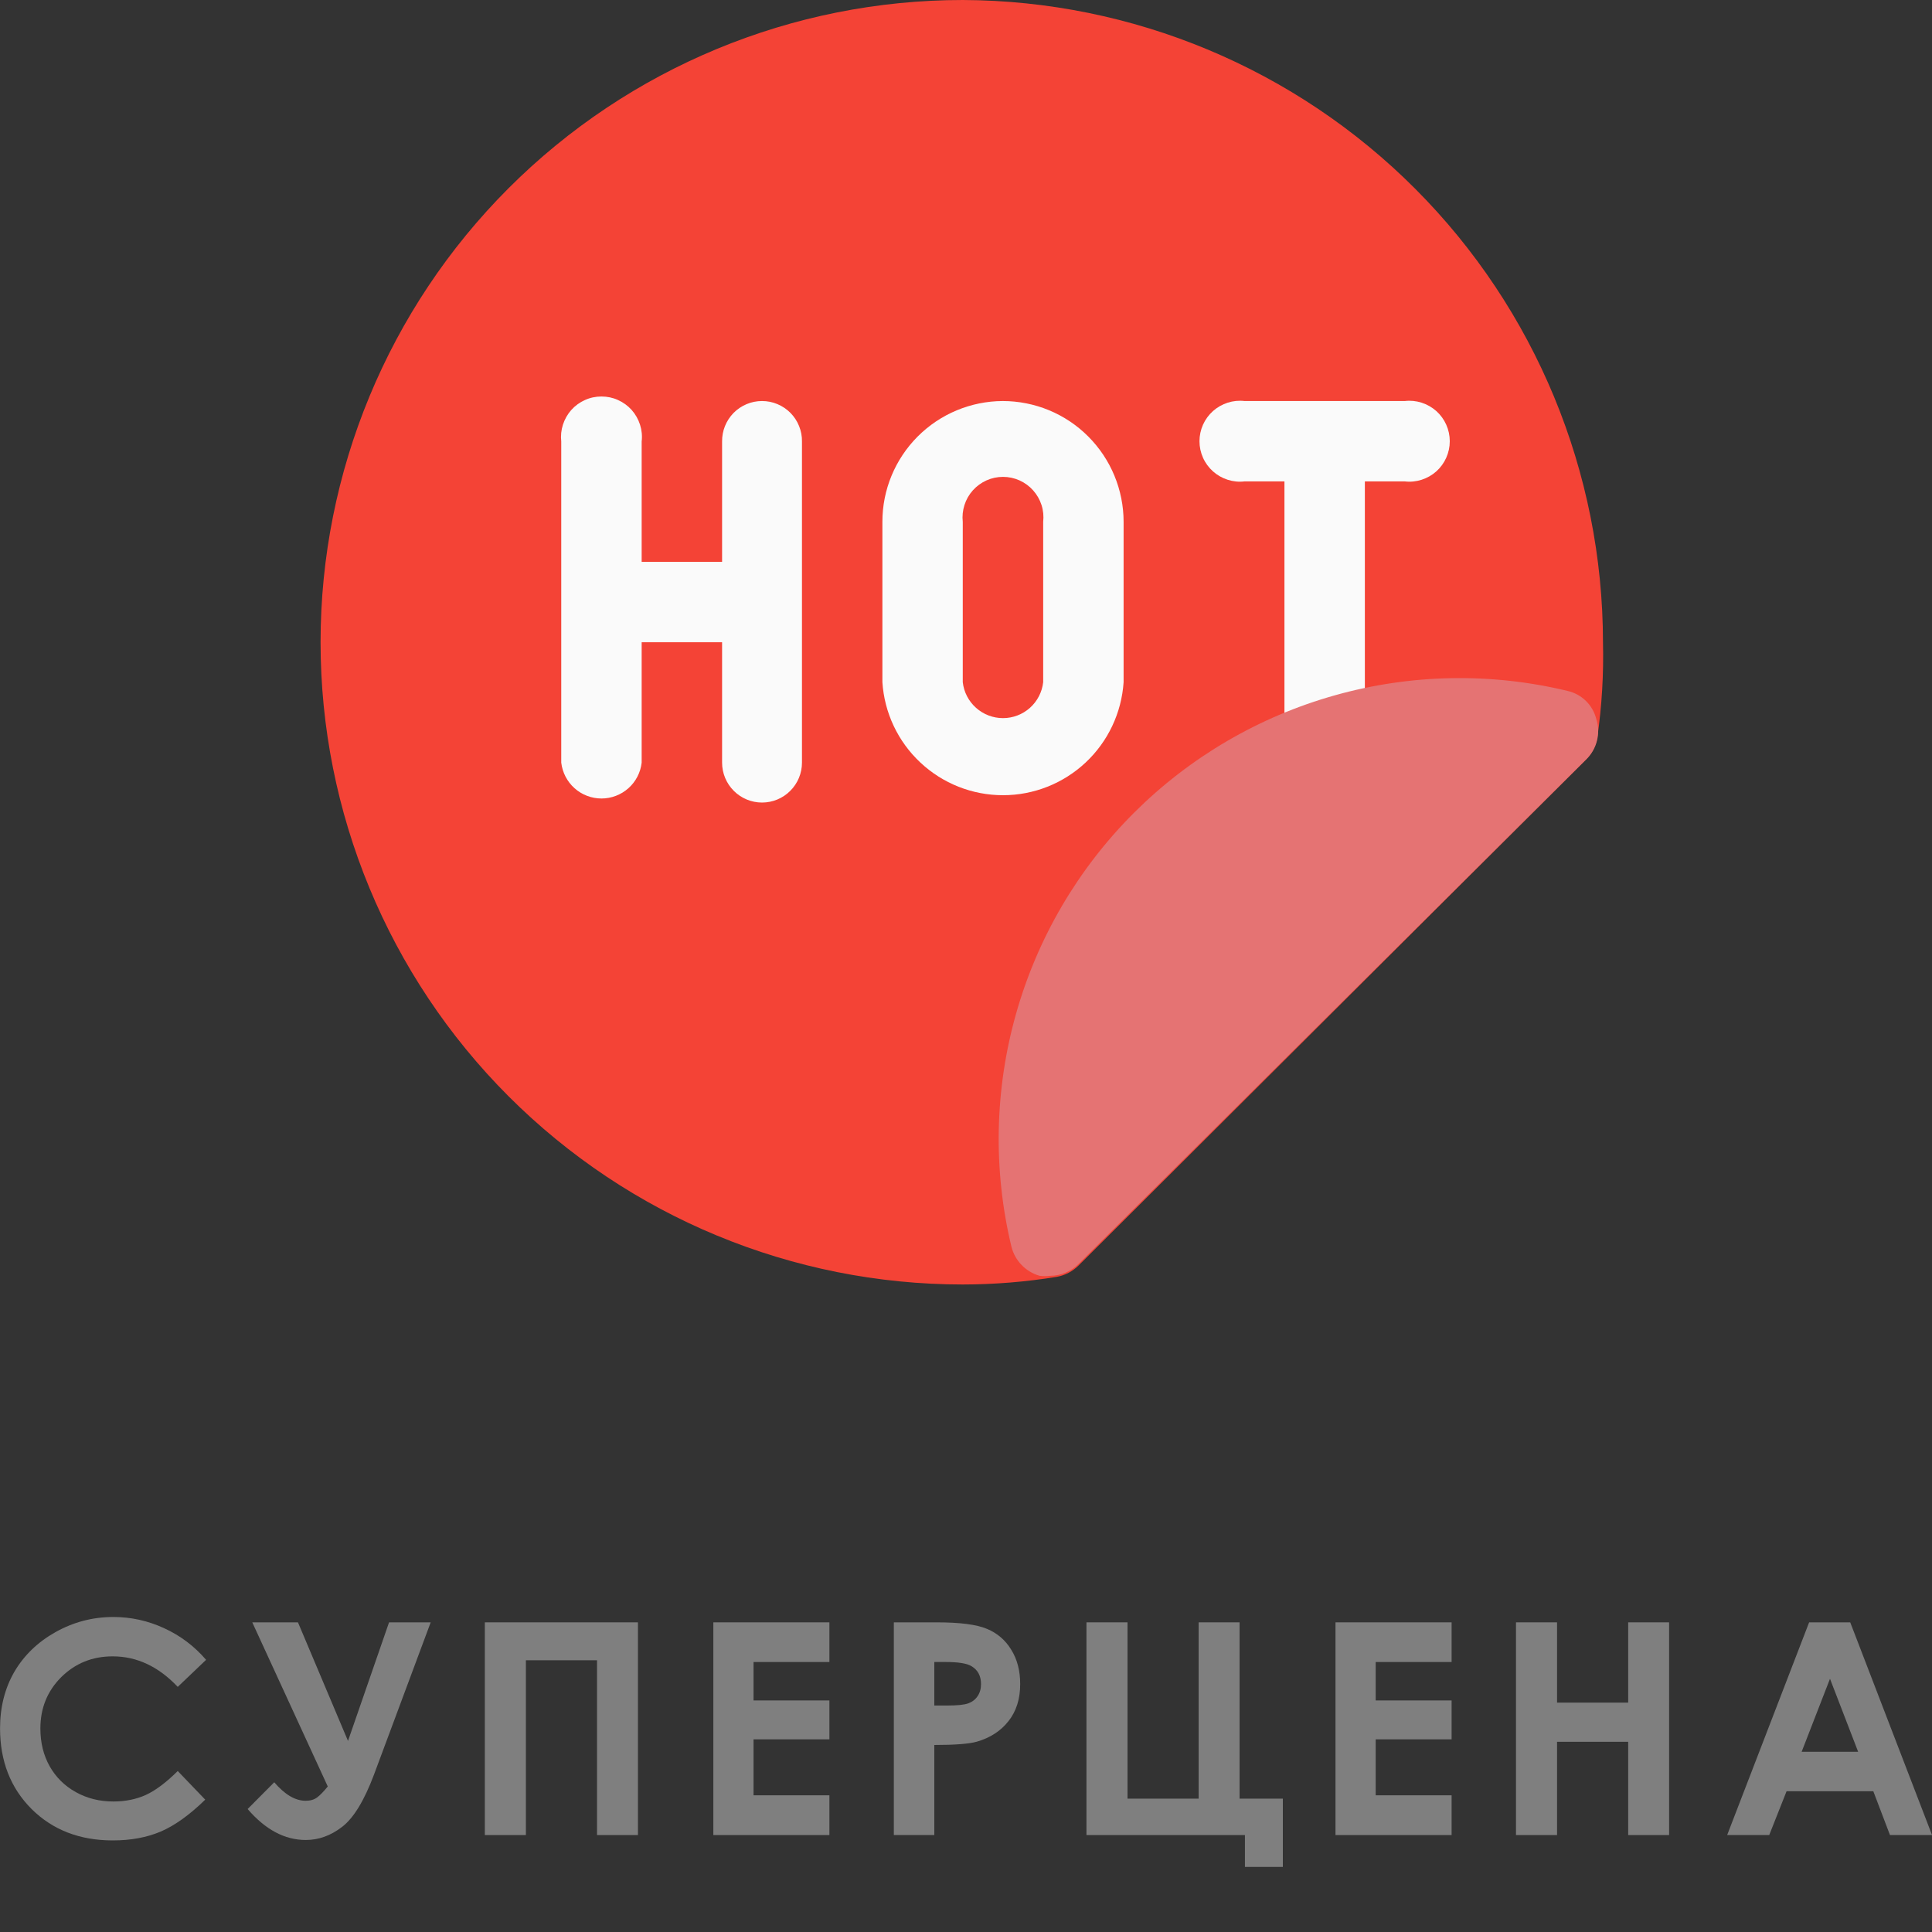 <svg width="40" height="40" viewBox="0 0 40 40" fill="none" xmlns="http://www.w3.org/2000/svg">
<rect x="0" y="0" width="40" height="40" fill="#333333" stroke="none"/>
<g clip-path="url(#clip0_9072_75248)">
<path d="M4.267 34.365L3.68 34.925C3.281 34.503 2.832 34.293 2.333 34.293C1.912 34.293 1.557 34.437 1.267 34.724C0.98 35.011 0.836 35.365 0.836 35.787C0.836 36.08 0.9 36.34 1.028 36.568C1.156 36.795 1.336 36.974 1.57 37.104C1.803 37.234 2.063 37.298 2.348 37.298C2.591 37.298 2.814 37.254 3.016 37.164C3.217 37.072 3.439 36.906 3.68 36.667L4.249 37.26C3.924 37.577 3.616 37.797 3.327 37.921C3.038 38.043 2.707 38.104 2.336 38.104C1.651 38.104 1.091 37.887 0.654 37.454C0.219 37.019 0.001 36.462 0.001 35.784C0.001 35.345 0.1 34.954 0.297 34.613C0.497 34.272 0.781 33.997 1.151 33.79C1.522 33.582 1.921 33.478 2.348 33.478C2.711 33.478 3.061 33.555 3.396 33.709C3.733 33.863 4.023 34.081 4.267 34.365Z" fill="#7F7F7F"/>
<path d="M6.786 36.987L5.223 33.589H6.169L7.205 36.044L8.055 33.589H8.917L7.744 36.739C7.542 37.278 7.322 37.639 7.085 37.822C6.849 38.004 6.598 38.095 6.331 38.095C5.895 38.095 5.494 37.881 5.127 37.454L5.678 36.9C5.897 37.156 6.114 37.283 6.328 37.283C6.423 37.283 6.502 37.261 6.564 37.215C6.626 37.169 6.7 37.093 6.786 36.987Z" fill="#7F7F7F"/>
<path d="M10.038 33.589H13.208V37.993H12.361V34.374H10.888V37.993H10.038V33.589Z" fill="#7F7F7F"/>
<path d="M14.769 33.589H17.172V34.41H15.601V35.206H17.172V36.011H15.601V37.17H17.172V37.993H14.769V33.589Z" fill="#7F7F7F"/>
<path d="M18.506 33.589H19.395C19.876 33.589 20.222 33.634 20.434 33.724C20.647 33.812 20.815 33.956 20.936 34.155C21.06 34.353 21.122 34.59 21.122 34.868C21.122 35.175 21.041 35.43 20.88 35.634C20.72 35.837 20.502 35.979 20.227 36.059C20.065 36.105 19.771 36.128 19.344 36.128V37.993H18.506V33.589ZM19.344 35.311H19.61C19.82 35.311 19.966 35.296 20.047 35.266C20.129 35.236 20.193 35.187 20.239 35.119C20.287 35.049 20.311 34.965 20.311 34.868C20.311 34.698 20.245 34.574 20.113 34.496C20.017 34.438 19.84 34.41 19.58 34.41H19.344V35.311Z" fill="#7F7F7F"/>
<path d="M22.494 37.993V33.589H23.344V37.239H24.817V33.589H25.664V37.239H26.56V38.652H25.775V37.993H22.494Z" fill="#7F7F7F"/>
<path d="M27.65 33.589H30.054V34.41H28.482V35.206H30.054V36.011H28.482V37.17H30.054V37.993H27.65V33.589Z" fill="#7F7F7F"/>
<path d="M31.387 33.589H32.237V35.251H33.71V33.589H34.557V37.993H33.71V36.062H32.237V37.993H31.387V33.589Z" fill="#7F7F7F"/>
<path d="M37.456 33.589H38.307L40.001 37.993H39.13L38.785 37.086H36.989L36.63 37.993H35.759L37.456 33.589ZM37.888 34.757L37.301 36.269H38.471L37.888 34.757Z" fill="#7F7F7F"/>
<path d="M19.934 0C16.407 0 13.025 1.401 10.531 3.895C8.038 6.388 6.637 9.77 6.637 13.297C6.637 16.823 8.038 20.206 10.531 22.699C13.025 25.193 16.407 26.594 19.934 26.594C20.587 26.593 21.24 26.54 21.885 26.435C22.053 26.403 22.208 26.322 22.33 26.201L32.838 15.725C32.96 15.6 33.042 15.441 33.071 15.269C33.165 14.616 33.204 13.956 33.188 13.297C33.185 9.778 31.789 6.404 29.305 3.913C26.822 1.421 23.452 0.014 19.934 0Z" fill="#F44336"/>
<path d="M15.777 8.303C15.668 8.303 15.559 8.324 15.458 8.367C15.357 8.409 15.265 8.471 15.188 8.549C15.112 8.627 15.051 8.719 15.01 8.821C14.969 8.922 14.949 9.031 14.95 9.14V11.632H13.285V9.14C13.299 9.023 13.287 8.904 13.251 8.792C13.215 8.68 13.156 8.576 13.078 8.488C12.999 8.4 12.903 8.33 12.795 8.282C12.688 8.233 12.571 8.209 12.453 8.209C12.335 8.209 12.218 8.233 12.111 8.282C12.003 8.33 11.907 8.4 11.828 8.488C11.75 8.576 11.691 8.68 11.655 8.792C11.619 8.904 11.607 9.023 11.62 9.14V15.789C11.644 15.993 11.741 16.182 11.895 16.319C12.048 16.456 12.247 16.532 12.453 16.532C12.659 16.532 12.857 16.456 13.011 16.319C13.165 16.182 13.262 15.993 13.285 15.789V13.297H14.95V15.789C14.95 16.008 15.037 16.218 15.192 16.373C15.347 16.529 15.558 16.616 15.777 16.616C15.996 16.616 16.207 16.529 16.362 16.373C16.517 16.218 16.604 16.008 16.604 15.789V9.14C16.606 9.031 16.585 8.922 16.544 8.821C16.503 8.719 16.443 8.627 16.366 8.549C16.289 8.471 16.197 8.409 16.096 8.367C15.995 8.324 15.887 8.303 15.777 8.303Z" fill="#FAFAFA"/>
<path d="M20.76 8.303C20.099 8.306 19.465 8.57 18.998 9.039C18.531 9.508 18.268 10.143 18.269 10.805V14.124C18.31 14.758 18.591 15.353 19.055 15.787C19.518 16.222 20.13 16.464 20.766 16.464C21.401 16.464 22.013 16.222 22.477 15.787C22.94 15.353 23.221 14.758 23.263 14.124V10.805C23.263 10.142 22.999 9.505 22.53 9.036C22.061 8.566 21.424 8.303 20.76 8.303ZM21.598 14.124C21.575 14.329 21.477 14.518 21.324 14.655C21.17 14.792 20.972 14.868 20.766 14.868C20.56 14.868 20.361 14.792 20.208 14.655C20.054 14.518 19.956 14.329 19.933 14.124V10.805C19.92 10.688 19.932 10.569 19.968 10.457C20.003 10.345 20.062 10.241 20.141 10.153C20.22 10.065 20.316 9.995 20.424 9.946C20.531 9.898 20.648 9.873 20.766 9.873C20.884 9.873 21 9.898 21.108 9.946C21.216 9.995 21.312 10.065 21.39 10.153C21.469 10.241 21.528 10.345 21.564 10.457C21.6 10.569 21.611 10.688 21.598 10.805V14.124Z" fill="#FAFAFA"/>
<path d="M29.074 8.303H25.766C25.649 8.289 25.53 8.301 25.418 8.337C25.305 8.373 25.202 8.432 25.114 8.51C25.026 8.589 24.955 8.685 24.907 8.793C24.859 8.9 24.834 9.017 24.834 9.135C24.834 9.253 24.859 9.37 24.907 9.477C24.955 9.585 25.026 9.681 25.114 9.76C25.202 9.838 25.305 9.897 25.418 9.933C25.53 9.969 25.649 9.981 25.766 9.967H26.593V15.789C26.616 15.993 26.714 16.182 26.867 16.319C27.021 16.456 27.219 16.532 27.425 16.532C27.631 16.532 27.83 16.456 27.983 16.319C28.137 16.182 28.235 15.993 28.258 15.789V9.967H29.085C29.202 9.981 29.32 9.969 29.433 9.933C29.545 9.897 29.649 9.838 29.737 9.76C29.825 9.681 29.895 9.585 29.943 9.477C29.991 9.37 30.016 9.253 30.016 9.135C30.016 9.017 29.991 8.9 29.943 8.793C29.895 8.685 29.825 8.589 29.737 8.51C29.649 8.432 29.545 8.373 29.433 8.337C29.32 8.301 29.202 8.289 29.085 8.303H29.074Z" fill="#FAFAFA"/>
<path d="M33.05 14.888C33.014 14.745 32.94 14.615 32.835 14.512C32.73 14.409 32.599 14.338 32.456 14.305C30.868 13.922 29.208 13.953 27.636 14.396C26.063 14.838 24.631 15.677 23.475 16.831C22.319 17.986 21.48 19.417 21.036 20.989C20.592 22.561 20.559 24.221 20.94 25.809C20.976 25.953 21.048 26.084 21.151 26.19C21.253 26.296 21.382 26.373 21.523 26.414C21.597 26.424 21.672 26.424 21.746 26.414C21.965 26.413 22.175 26.325 22.329 26.17L32.837 15.726C32.948 15.62 33.026 15.485 33.063 15.337C33.101 15.189 33.096 15.033 33.05 14.888Z" fill="#E57373"/>
</g>
<defs>
<clipPath id="clip0_9072_75248">
<rect width="40" height="40" fill="white"/>
</clipPath>
</defs>
</svg>
